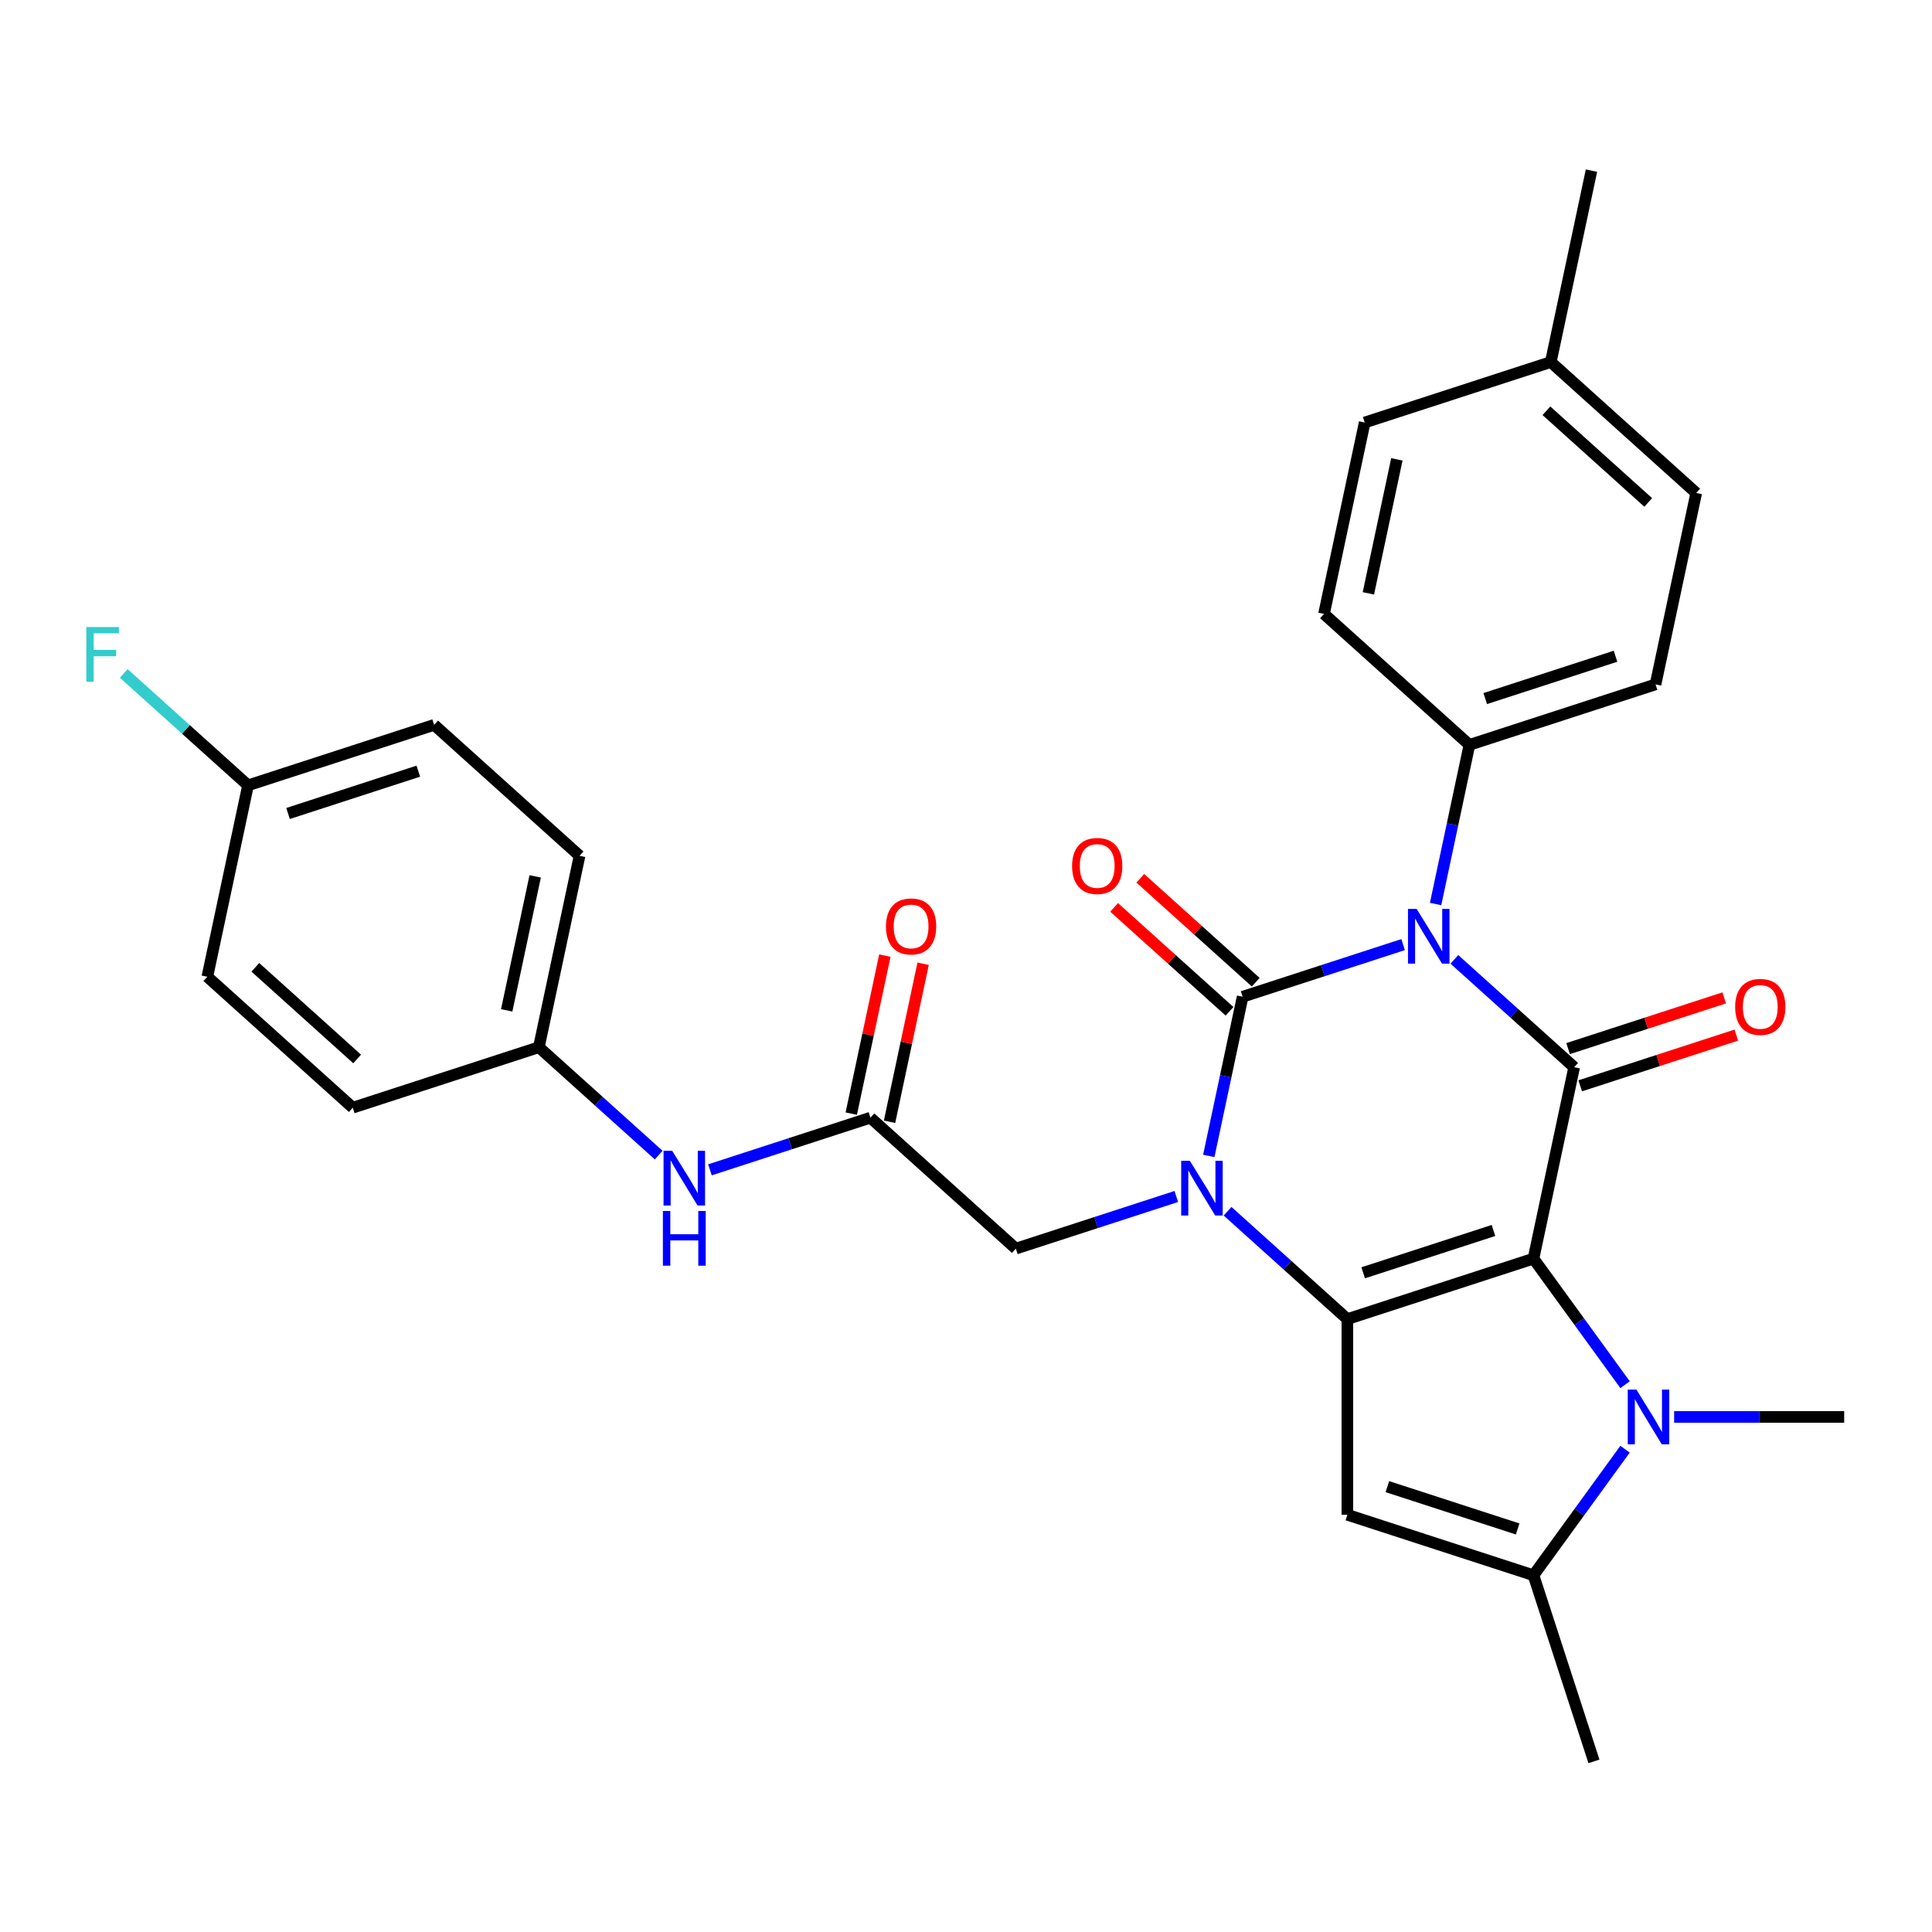 <?xml version='1.0' encoding='iso-8859-1'?>
<svg version='1.1' baseProfile='full'
              xmlns='http://www.w3.org/2000/svg'
                      xmlns:rdkit='http://www.rdkit.org/xml'
                      xmlns:xlink='http://www.w3.org/1999/xlink'
                  xml:space='preserve'
width='1000px' height='1000px' viewBox='0 0 1000 1000'>
<!-- END OF HEADER -->
<rect style='opacity:1.0;fill:#FFFFFF;stroke:none' width='1000' height='1000' x='0' y='0'> </rect>
<path class='bond-2' d='M 793.723,651.464 L 697.394,682.763' style='fill:none;fill-rule:evenodd;stroke:#000000;stroke-width:6px;stroke-linecap:butt;stroke-linejoin:miter;stroke-opacity:1' />
<path class='bond-2' d='M 773.014,636.893 L 705.583,658.802' style='fill:none;fill-rule:evenodd;stroke:#000000;stroke-width:6px;stroke-linecap:butt;stroke-linejoin:miter;stroke-opacity:1' />
<path class='bond-4' d='M 793.723,651.464 L 814.782,552.39' style='fill:none;fill-rule:evenodd;stroke:#000000;stroke-width:6px;stroke-linecap:butt;stroke-linejoin:miter;stroke-opacity:1' />
<path class='bond-5' d='M 793.723,651.464 L 817.427,684.089' style='fill:none;fill-rule:evenodd;stroke:#000000;stroke-width:6px;stroke-linecap:butt;stroke-linejoin:miter;stroke-opacity:1' />
<path class='bond-5' d='M 817.427,684.089 L 841.131,716.714' style='fill:none;fill-rule:evenodd;stroke:#0000FF;stroke-width:6px;stroke-linecap:butt;stroke-linejoin:miter;stroke-opacity:1' />
<path class='bond-0' d='M 752.783,496.566 L 783.783,524.478' style='fill:none;fill-rule:evenodd;stroke:#0000FF;stroke-width:6px;stroke-linecap:butt;stroke-linejoin:miter;stroke-opacity:1' />
<path class='bond-0' d='M 783.783,524.478 L 814.782,552.39' style='fill:none;fill-rule:evenodd;stroke:#000000;stroke-width:6px;stroke-linecap:butt;stroke-linejoin:miter;stroke-opacity:1' />
<path class='bond-1' d='M 726.239,488.928 L 684.71,502.422' style='fill:none;fill-rule:evenodd;stroke:#0000FF;stroke-width:6px;stroke-linecap:butt;stroke-linejoin:miter;stroke-opacity:1' />
<path class='bond-1' d='M 684.71,502.422 L 643.181,515.915' style='fill:none;fill-rule:evenodd;stroke:#000000;stroke-width:6px;stroke-linecap:butt;stroke-linejoin:miter;stroke-opacity:1' />
<path class='bond-9' d='M 743.059,467.923 L 751.815,426.733' style='fill:none;fill-rule:evenodd;stroke:#0000FF;stroke-width:6px;stroke-linecap:butt;stroke-linejoin:miter;stroke-opacity:1' />
<path class='bond-9' d='M 751.815,426.733 L 760.57,385.542' style='fill:none;fill-rule:evenodd;stroke:#000000;stroke-width:6px;stroke-linecap:butt;stroke-linejoin:miter;stroke-opacity:1' />
<path class='bond-11' d='M 649.959,508.388 L 620.09,481.493' style='fill:none;fill-rule:evenodd;stroke:#000000;stroke-width:6px;stroke-linecap:butt;stroke-linejoin:miter;stroke-opacity:1' />
<path class='bond-11' d='M 620.09,481.493 L 590.22,454.599' style='fill:none;fill-rule:evenodd;stroke:#FF0000;stroke-width:6px;stroke-linecap:butt;stroke-linejoin:miter;stroke-opacity:1' />
<path class='bond-11' d='M 636.404,523.442 L 606.535,496.548' style='fill:none;fill-rule:evenodd;stroke:#000000;stroke-width:6px;stroke-linecap:butt;stroke-linejoin:miter;stroke-opacity:1' />
<path class='bond-11' d='M 606.535,496.548 L 576.665,469.653' style='fill:none;fill-rule:evenodd;stroke:#FF0000;stroke-width:6px;stroke-linecap:butt;stroke-linejoin:miter;stroke-opacity:1' />
<path class='bond-31' d='M 643.181,515.915 L 634.426,557.106' style='fill:none;fill-rule:evenodd;stroke:#000000;stroke-width:6px;stroke-linecap:butt;stroke-linejoin:miter;stroke-opacity:1' />
<path class='bond-31' d='M 634.426,557.106 L 625.671,598.297' style='fill:none;fill-rule:evenodd;stroke:#0000FF;stroke-width:6px;stroke-linecap:butt;stroke-linejoin:miter;stroke-opacity:1' />
<path class='bond-3' d='M 697.394,682.763 L 666.394,654.851' style='fill:none;fill-rule:evenodd;stroke:#000000;stroke-width:6px;stroke-linecap:butt;stroke-linejoin:miter;stroke-opacity:1' />
<path class='bond-3' d='M 666.394,654.851 L 635.395,626.939' style='fill:none;fill-rule:evenodd;stroke:#0000FF;stroke-width:6px;stroke-linecap:butt;stroke-linejoin:miter;stroke-opacity:1' />
<path class='bond-6' d='M 697.394,682.763 L 697.394,784.05' style='fill:none;fill-rule:evenodd;stroke:#000000;stroke-width:6px;stroke-linecap:butt;stroke-linejoin:miter;stroke-opacity:1' />
<path class='bond-8' d='M 608.851,619.301 L 567.322,632.795' style='fill:none;fill-rule:evenodd;stroke:#0000FF;stroke-width:6px;stroke-linecap:butt;stroke-linejoin:miter;stroke-opacity:1' />
<path class='bond-8' d='M 567.322,632.795 L 525.793,646.288' style='fill:none;fill-rule:evenodd;stroke:#000000;stroke-width:6px;stroke-linecap:butt;stroke-linejoin:miter;stroke-opacity:1' />
<path class='bond-12' d='M 817.912,562.023 L 858.311,548.896' style='fill:none;fill-rule:evenodd;stroke:#000000;stroke-width:6px;stroke-linecap:butt;stroke-linejoin:miter;stroke-opacity:1' />
<path class='bond-12' d='M 858.311,548.896 L 898.71,535.77' style='fill:none;fill-rule:evenodd;stroke:#FF0000;stroke-width:6px;stroke-linecap:butt;stroke-linejoin:miter;stroke-opacity:1' />
<path class='bond-12' d='M 811.652,542.757 L 852.051,529.631' style='fill:none;fill-rule:evenodd;stroke:#000000;stroke-width:6px;stroke-linecap:butt;stroke-linejoin:miter;stroke-opacity:1' />
<path class='bond-12' d='M 852.051,529.631 L 892.45,516.504' style='fill:none;fill-rule:evenodd;stroke:#FF0000;stroke-width:6px;stroke-linecap:butt;stroke-linejoin:miter;stroke-opacity:1' />
<path class='bond-7' d='M 841.131,750.099 L 817.427,782.724' style='fill:none;fill-rule:evenodd;stroke:#0000FF;stroke-width:6px;stroke-linecap:butt;stroke-linejoin:miter;stroke-opacity:1' />
<path class='bond-7' d='M 817.427,782.724 L 793.723,815.349' style='fill:none;fill-rule:evenodd;stroke:#000000;stroke-width:6px;stroke-linecap:butt;stroke-linejoin:miter;stroke-opacity:1' />
<path class='bond-18' d='M 866.531,733.406 L 910.538,733.406' style='fill:none;fill-rule:evenodd;stroke:#0000FF;stroke-width:6px;stroke-linecap:butt;stroke-linejoin:miter;stroke-opacity:1' />
<path class='bond-18' d='M 910.538,733.406 L 954.545,733.406' style='fill:none;fill-rule:evenodd;stroke:#000000;stroke-width:6px;stroke-linecap:butt;stroke-linejoin:miter;stroke-opacity:1' />
<path class='bond-30' d='M 697.394,784.05 L 793.723,815.349' style='fill:none;fill-rule:evenodd;stroke:#000000;stroke-width:6px;stroke-linecap:butt;stroke-linejoin:miter;stroke-opacity:1' />
<path class='bond-30' d='M 718.103,769.479 L 785.534,791.389' style='fill:none;fill-rule:evenodd;stroke:#000000;stroke-width:6px;stroke-linecap:butt;stroke-linejoin:miter;stroke-opacity:1' />
<path class='bond-22' d='M 793.723,815.349 L 825.023,911.679' style='fill:none;fill-rule:evenodd;stroke:#000000;stroke-width:6px;stroke-linecap:butt;stroke-linejoin:miter;stroke-opacity:1' />
<path class='bond-10' d='M 525.793,646.288 L 450.522,578.514' style='fill:none;fill-rule:evenodd;stroke:#000000;stroke-width:6px;stroke-linecap:butt;stroke-linejoin:miter;stroke-opacity:1' />
<path class='bond-15' d='M 760.57,385.542 L 856.9,354.242' style='fill:none;fill-rule:evenodd;stroke:#000000;stroke-width:6px;stroke-linecap:butt;stroke-linejoin:miter;stroke-opacity:1' />
<path class='bond-15' d='M 768.76,361.581 L 836.19,339.671' style='fill:none;fill-rule:evenodd;stroke:#000000;stroke-width:6px;stroke-linecap:butt;stroke-linejoin:miter;stroke-opacity:1' />
<path class='bond-16' d='M 760.57,385.542 L 685.299,317.768' style='fill:none;fill-rule:evenodd;stroke:#000000;stroke-width:6px;stroke-linecap:butt;stroke-linejoin:miter;stroke-opacity:1' />
<path class='bond-13' d='M 450.522,578.514 L 408.993,592.007' style='fill:none;fill-rule:evenodd;stroke:#000000;stroke-width:6px;stroke-linecap:butt;stroke-linejoin:miter;stroke-opacity:1' />
<path class='bond-13' d='M 408.993,592.007 L 367.465,605.501' style='fill:none;fill-rule:evenodd;stroke:#0000FF;stroke-width:6px;stroke-linecap:butt;stroke-linejoin:miter;stroke-opacity:1' />
<path class='bond-14' d='M 460.429,580.62 L 469.121,539.729' style='fill:none;fill-rule:evenodd;stroke:#000000;stroke-width:6px;stroke-linecap:butt;stroke-linejoin:miter;stroke-opacity:1' />
<path class='bond-14' d='M 469.121,539.729 L 477.813,498.838' style='fill:none;fill-rule:evenodd;stroke:#FF0000;stroke-width:6px;stroke-linecap:butt;stroke-linejoin:miter;stroke-opacity:1' />
<path class='bond-14' d='M 440.615,576.408 L 449.306,535.517' style='fill:none;fill-rule:evenodd;stroke:#000000;stroke-width:6px;stroke-linecap:butt;stroke-linejoin:miter;stroke-opacity:1' />
<path class='bond-14' d='M 449.306,535.517 L 457.998,494.626' style='fill:none;fill-rule:evenodd;stroke:#FF0000;stroke-width:6px;stroke-linecap:butt;stroke-linejoin:miter;stroke-opacity:1' />
<path class='bond-17' d='M 340.92,597.863 L 309.921,569.951' style='fill:none;fill-rule:evenodd;stroke:#0000FF;stroke-width:6px;stroke-linecap:butt;stroke-linejoin:miter;stroke-opacity:1' />
<path class='bond-17' d='M 309.921,569.951 L 278.921,542.039' style='fill:none;fill-rule:evenodd;stroke:#000000;stroke-width:6px;stroke-linecap:butt;stroke-linejoin:miter;stroke-opacity:1' />
<path class='bond-20' d='M 856.9,354.242 L 877.958,255.169' style='fill:none;fill-rule:evenodd;stroke:#000000;stroke-width:6px;stroke-linecap:butt;stroke-linejoin:miter;stroke-opacity:1' />
<path class='bond-21' d='M 685.299,317.768 L 706.358,218.694' style='fill:none;fill-rule:evenodd;stroke:#000000;stroke-width:6px;stroke-linecap:butt;stroke-linejoin:miter;stroke-opacity:1' />
<path class='bond-21' d='M 708.273,307.118 L 723.014,237.767' style='fill:none;fill-rule:evenodd;stroke:#000000;stroke-width:6px;stroke-linecap:butt;stroke-linejoin:miter;stroke-opacity:1' />
<path class='bond-25' d='M 278.921,542.039 L 182.592,573.338' style='fill:none;fill-rule:evenodd;stroke:#000000;stroke-width:6px;stroke-linecap:butt;stroke-linejoin:miter;stroke-opacity:1' />
<path class='bond-26' d='M 278.921,542.039 L 299.98,442.965' style='fill:none;fill-rule:evenodd;stroke:#000000;stroke-width:6px;stroke-linecap:butt;stroke-linejoin:miter;stroke-opacity:1' />
<path class='bond-26' d='M 262.265,522.966 L 277.007,453.615' style='fill:none;fill-rule:evenodd;stroke:#000000;stroke-width:6px;stroke-linecap:butt;stroke-linejoin:miter;stroke-opacity:1' />
<path class='bond-19' d='M 128.38,406.49 L 224.709,375.191' style='fill:none;fill-rule:evenodd;stroke:#000000;stroke-width:6px;stroke-linecap:butt;stroke-linejoin:miter;stroke-opacity:1' />
<path class='bond-19' d='M 149.089,421.062 L 216.52,399.152' style='fill:none;fill-rule:evenodd;stroke:#000000;stroke-width:6px;stroke-linecap:butt;stroke-linejoin:miter;stroke-opacity:1' />
<path class='bond-24' d='M 128.38,406.49 L 96.22,377.534' style='fill:none;fill-rule:evenodd;stroke:#000000;stroke-width:6px;stroke-linecap:butt;stroke-linejoin:miter;stroke-opacity:1' />
<path class='bond-24' d='M 96.22,377.534 L 64.061,348.578' style='fill:none;fill-rule:evenodd;stroke:#33CCCC;stroke-width:6px;stroke-linecap:butt;stroke-linejoin:miter;stroke-opacity:1' />
<path class='bond-33' d='M 128.38,406.49 L 107.321,505.564' style='fill:none;fill-rule:evenodd;stroke:#000000;stroke-width:6px;stroke-linecap:butt;stroke-linejoin:miter;stroke-opacity:1' />
<path class='bond-32' d='M 877.958,255.169 L 802.687,187.395' style='fill:none;fill-rule:evenodd;stroke:#000000;stroke-width:6px;stroke-linecap:butt;stroke-linejoin:miter;stroke-opacity:1' />
<path class='bond-32' d='M 853.113,260.057 L 800.423,212.615' style='fill:none;fill-rule:evenodd;stroke:#000000;stroke-width:6px;stroke-linecap:butt;stroke-linejoin:miter;stroke-opacity:1' />
<path class='bond-23' d='M 706.358,218.694 L 802.687,187.395' style='fill:none;fill-rule:evenodd;stroke:#000000;stroke-width:6px;stroke-linecap:butt;stroke-linejoin:miter;stroke-opacity:1' />
<path class='bond-29' d='M 802.687,187.395 L 823.746,88.321' style='fill:none;fill-rule:evenodd;stroke:#000000;stroke-width:6px;stroke-linecap:butt;stroke-linejoin:miter;stroke-opacity:1' />
<path class='bond-28' d='M 182.592,573.338 L 107.321,505.564' style='fill:none;fill-rule:evenodd;stroke:#000000;stroke-width:6px;stroke-linecap:butt;stroke-linejoin:miter;stroke-opacity:1' />
<path class='bond-28' d='M 184.856,548.118 L 132.166,500.676' style='fill:none;fill-rule:evenodd;stroke:#000000;stroke-width:6px;stroke-linecap:butt;stroke-linejoin:miter;stroke-opacity:1' />
<path class='bond-27' d='M 299.98,442.965 L 224.709,375.191' style='fill:none;fill-rule:evenodd;stroke:#000000;stroke-width:6px;stroke-linecap:butt;stroke-linejoin:miter;stroke-opacity:1' />
<path  class='atom-1' d='M 733.251 470.456
L 742.531 485.456
Q 743.451 486.936, 744.931 489.616
Q 746.411 492.296, 746.491 492.456
L 746.491 470.456
L 750.251 470.456
L 750.251 498.776
L 746.371 498.776
L 736.411 482.376
Q 735.251 480.456, 734.011 478.256
Q 732.811 476.056, 732.451 475.376
L 732.451 498.776
L 728.771 498.776
L 728.771 470.456
L 733.251 470.456
' fill='#0000FF'/>
<path  class='atom-4' d='M 615.863 600.829
L 625.143 615.829
Q 626.063 617.309, 627.543 619.989
Q 629.023 622.669, 629.103 622.829
L 629.103 600.829
L 632.863 600.829
L 632.863 629.149
L 628.983 629.149
L 619.023 612.749
Q 617.863 610.829, 616.623 608.629
Q 615.423 606.429, 615.063 605.749
L 615.063 629.149
L 611.383 629.149
L 611.383 600.829
L 615.863 600.829
' fill='#0000FF'/>
<path  class='atom-6' d='M 846.998 719.246
L 856.278 734.246
Q 857.198 735.726, 858.678 738.406
Q 860.158 741.086, 860.238 741.246
L 860.238 719.246
L 863.998 719.246
L 863.998 747.566
L 860.118 747.566
L 850.158 731.166
Q 848.998 729.246, 847.758 727.046
Q 846.558 724.846, 846.198 724.166
L 846.198 747.566
L 842.518 747.566
L 842.518 719.246
L 846.998 719.246
' fill='#0000FF'/>
<path  class='atom-12' d='M 554.911 448.221
Q 554.911 441.421, 558.271 437.621
Q 561.631 433.821, 567.911 433.821
Q 574.191 433.821, 577.551 437.621
Q 580.911 441.421, 580.911 448.221
Q 580.911 455.101, 577.511 459.021
Q 574.111 462.901, 567.911 462.901
Q 561.671 462.901, 558.271 459.021
Q 554.911 455.141, 554.911 448.221
M 567.911 459.701
Q 572.231 459.701, 574.551 456.821
Q 576.911 453.901, 576.911 448.221
Q 576.911 442.661, 574.551 439.861
Q 572.231 437.021, 567.911 437.021
Q 563.591 437.021, 561.231 439.821
Q 558.911 442.621, 558.911 448.221
Q 558.911 453.941, 561.231 456.821
Q 563.591 459.701, 567.911 459.701
' fill='#FF0000'/>
<path  class='atom-13' d='M 898.112 521.17
Q 898.112 514.37, 901.472 510.57
Q 904.832 506.77, 911.112 506.77
Q 917.392 506.77, 920.752 510.57
Q 924.112 514.37, 924.112 521.17
Q 924.112 528.05, 920.712 531.97
Q 917.312 535.85, 911.112 535.85
Q 904.872 535.85, 901.472 531.97
Q 898.112 528.09, 898.112 521.17
M 911.112 532.65
Q 915.432 532.65, 917.752 529.77
Q 920.112 526.85, 920.112 521.17
Q 920.112 515.61, 917.752 512.81
Q 915.432 509.97, 911.112 509.97
Q 906.792 509.97, 904.432 512.77
Q 902.112 515.57, 902.112 521.17
Q 902.112 526.89, 904.432 529.77
Q 906.792 532.65, 911.112 532.65
' fill='#FF0000'/>
<path  class='atom-14' d='M 347.932 595.653
L 357.212 610.653
Q 358.132 612.133, 359.612 614.813
Q 361.092 617.493, 361.172 617.653
L 361.172 595.653
L 364.932 595.653
L 364.932 623.973
L 361.052 623.973
L 351.092 607.573
Q 349.932 605.653, 348.692 603.453
Q 347.492 601.253, 347.132 600.573
L 347.132 623.973
L 343.452 623.973
L 343.452 595.653
L 347.932 595.653
' fill='#0000FF'/>
<path  class='atom-14' d='M 343.112 626.805
L 346.952 626.805
L 346.952 638.845
L 361.432 638.845
L 361.432 626.805
L 365.272 626.805
L 365.272 655.125
L 361.432 655.125
L 361.432 642.045
L 346.952 642.045
L 346.952 655.125
L 343.112 655.125
L 343.112 626.805
' fill='#0000FF'/>
<path  class='atom-15' d='M 458.581 479.52
Q 458.581 472.72, 461.941 468.92
Q 465.301 465.12, 471.581 465.12
Q 477.861 465.12, 481.221 468.92
Q 484.581 472.72, 484.581 479.52
Q 484.581 486.4, 481.181 490.32
Q 477.781 494.2, 471.581 494.2
Q 465.341 494.2, 461.941 490.32
Q 458.581 486.44, 458.581 479.52
M 471.581 491
Q 475.901 491, 478.221 488.12
Q 480.581 485.2, 480.581 479.52
Q 480.581 473.96, 478.221 471.16
Q 475.901 468.32, 471.581 468.32
Q 467.261 468.32, 464.901 471.12
Q 462.581 473.92, 462.581 479.52
Q 462.581 485.24, 464.901 488.12
Q 467.261 491, 471.581 491
' fill='#FF0000'/>
<path  class='atom-25' d='M 44.689 324.556
L 61.529 324.556
L 61.529 327.796
L 48.489 327.796
L 48.489 336.396
L 60.089 336.396
L 60.089 339.676
L 48.489 339.676
L 48.489 352.876
L 44.689 352.876
L 44.689 324.556
' fill='#33CCCC'/>
</svg>
